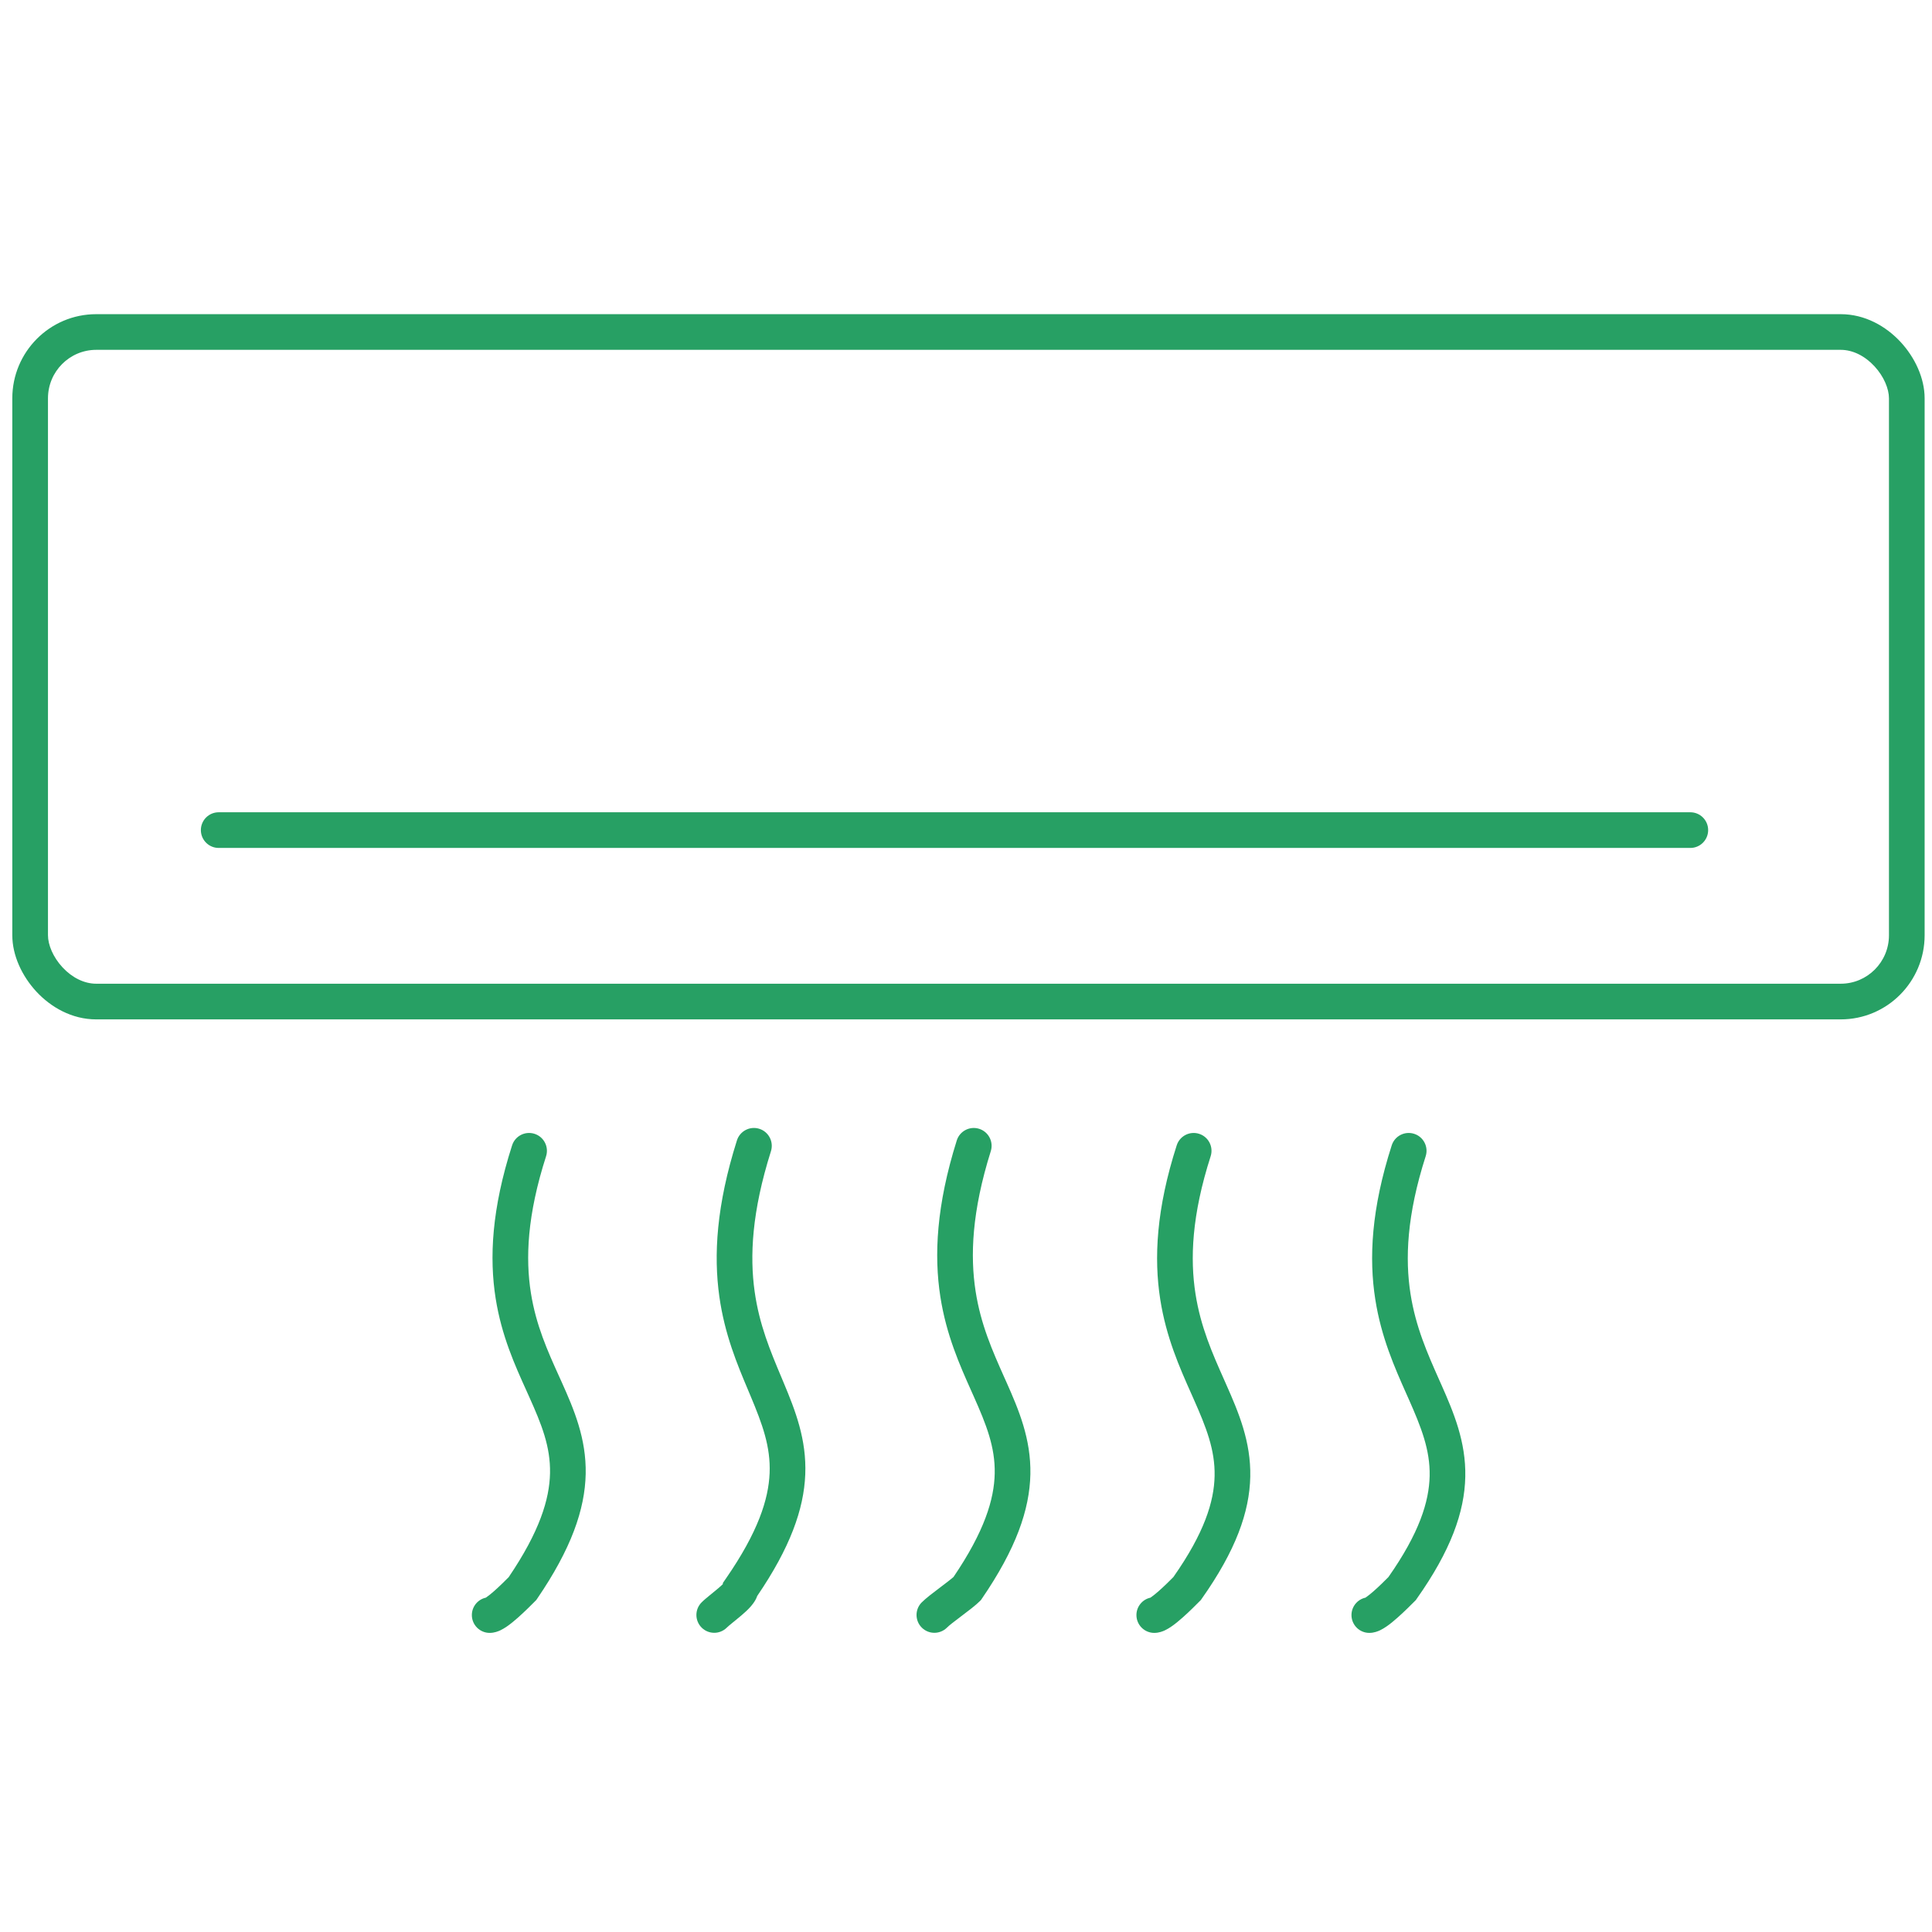 <svg width="65" height="65" viewBox="0 0 65 65" fill="none" xmlns="http://www.w3.org/2000/svg"><path fill-rule="evenodd" clip-rule="evenodd" d="M3.237 11.77C2.343 11.77 1.614 12.498 1.614 13.401V31.466C1.614 31.781 1.781 32.199 2.105 32.547C2.423 32.889 2.829 33.096 3.237 33.096H61.929C62.824 33.096 63.552 32.368 63.552 31.466V13.401C63.552 13.085 63.385 12.668 63.061 12.319C62.743 11.977 62.337 11.77 61.929 11.77H3.237ZM0.414 13.401C0.414 11.839 1.676 10.57 3.237 10.57H61.929C62.748 10.57 63.454 10.979 63.94 11.502C64.421 12.02 64.752 12.717 64.752 13.401V31.466C64.752 33.027 63.49 34.296 61.929 34.296H3.237C2.418 34.296 1.712 33.887 1.226 33.364C0.745 32.846 0.414 32.149 0.414 31.466V13.401Z" fill="#27A064"></path><path fill-rule="evenodd" clip-rule="evenodd" d="M32.941 37.977C33.257 38.076 33.433 38.413 33.334 38.729C32.694 40.766 32.639 42.257 32.823 43.442C32.997 44.567 33.391 45.448 33.786 46.335C33.811 46.391 33.837 46.447 33.862 46.504C34.275 47.432 34.689 48.411 34.666 49.597C34.642 50.793 34.179 52.115 33.035 53.784L33.005 53.829L32.966 53.868C32.825 54.01 32.577 54.197 32.379 54.346C32.369 54.353 32.359 54.361 32.35 54.368C32.11 54.549 31.934 54.684 31.862 54.757C31.628 54.992 31.248 54.993 31.013 54.76C30.778 54.526 30.777 54.146 31.01 53.911C31.152 53.769 31.399 53.582 31.597 53.433C31.607 53.425 31.617 53.418 31.627 53.41C31.835 53.253 31.995 53.131 32.081 53.054C33.118 51.526 33.449 50.445 33.466 49.574C33.484 48.683 33.181 47.925 32.765 46.991C32.738 46.93 32.71 46.868 32.682 46.805C32.291 45.93 31.837 44.915 31.637 43.626C31.421 42.234 31.503 40.556 32.189 38.37C32.288 38.054 32.625 37.878 32.941 37.977Z" fill="#27A064"></path><path fill-rule="evenodd" clip-rule="evenodd" d="M47.578 38.146C47.893 38.247 48.067 38.585 47.965 38.901C47.328 40.888 47.271 42.355 47.455 43.53C47.63 44.646 48.023 45.529 48.418 46.419C48.444 46.476 48.469 46.534 48.495 46.591C48.907 47.522 49.322 48.505 49.298 49.681C49.275 50.87 48.809 52.17 47.663 53.791L47.635 53.832L47.597 53.87C47.486 53.981 47.254 54.216 47.018 54.424C46.901 54.529 46.769 54.638 46.643 54.724C46.58 54.767 46.506 54.813 46.427 54.851C46.36 54.882 46.229 54.937 46.069 54.937C45.737 54.937 45.469 54.669 45.469 54.337C45.469 54.051 45.67 53.811 45.938 53.752C45.946 53.747 45.954 53.741 45.964 53.734C46.031 53.688 46.12 53.616 46.224 53.525C46.408 53.363 46.595 53.176 46.712 53.058C47.752 51.577 48.081 50.518 48.099 49.657C48.117 48.776 47.813 48.016 47.398 47.078C47.37 47.015 47.342 46.952 47.313 46.888C46.923 46.011 46.47 44.994 46.27 43.716C46.053 42.332 46.135 40.675 46.823 38.534C46.924 38.218 47.262 38.045 47.578 38.146Z" fill="#27A064"></path><path fill-rule="evenodd" clip-rule="evenodd" d="M17.984 38.146C18.299 38.247 18.473 38.585 18.372 38.901C17.733 40.889 17.678 42.341 17.861 43.498C18.034 44.589 18.422 45.448 18.816 46.319C18.844 46.38 18.872 46.442 18.9 46.504C19.313 47.424 19.728 48.399 19.705 49.587C19.681 50.782 19.218 52.109 18.075 53.783L18.044 53.828L18.003 53.87C17.893 53.981 17.66 54.216 17.425 54.424C17.307 54.529 17.175 54.638 17.049 54.724C16.986 54.767 16.912 54.813 16.833 54.851C16.766 54.882 16.635 54.937 16.475 54.937C16.144 54.937 15.875 54.669 15.875 54.337C15.875 54.051 16.076 53.811 16.344 53.752C16.352 53.747 16.36 53.741 16.37 53.734C16.438 53.688 16.527 53.616 16.63 53.525C16.812 53.364 16.997 53.18 17.114 53.062C18.156 51.525 18.488 50.437 18.505 49.563C18.523 48.672 18.22 47.918 17.805 46.997C17.776 46.931 17.745 46.864 17.715 46.796C17.326 45.937 16.875 44.942 16.676 43.686C16.459 42.318 16.542 40.674 17.229 38.534C17.33 38.218 17.668 38.045 17.984 38.146Z" fill="#27A064"></path><path fill-rule="evenodd" clip-rule="evenodd" d="M40.343 38.146C40.659 38.247 40.832 38.585 40.731 38.901C40.093 40.888 40.037 42.355 40.221 43.53C40.395 44.646 40.788 45.529 41.184 46.419C41.209 46.476 41.235 46.534 41.26 46.591C41.673 47.522 42.088 48.505 42.064 49.681C42.04 50.87 41.575 52.17 40.429 53.791L40.4 53.832L40.362 53.87C40.252 53.981 40.02 54.216 39.784 54.424C39.666 54.529 39.535 54.638 39.408 54.724C39.346 54.767 39.272 54.813 39.192 54.851C39.125 54.882 38.995 54.937 38.834 54.937C38.503 54.937 38.234 54.669 38.234 54.337C38.234 54.051 38.435 53.811 38.704 53.752C38.711 53.747 38.72 53.741 38.73 53.734C38.797 53.688 38.886 53.616 38.989 53.525C39.173 53.363 39.361 53.176 39.477 53.058C40.518 51.577 40.847 50.518 40.864 49.657C40.882 48.776 40.579 48.016 40.163 47.078C40.136 47.015 40.108 46.952 40.079 46.888C39.688 46.011 39.235 44.994 39.035 43.716C38.819 42.332 38.901 40.675 39.589 38.534C39.69 38.218 40.028 38.045 40.343 38.146Z" fill="#27A064"></path><path fill-rule="evenodd" clip-rule="evenodd" d="M25.546 37.977C25.862 38.077 26.037 38.414 25.938 38.73C25.293 40.77 25.222 42.263 25.389 43.451C25.546 44.569 25.915 45.446 26.285 46.327C26.311 46.39 26.338 46.453 26.364 46.516C26.754 47.447 27.14 48.425 27.092 49.61C27.045 50.779 26.582 52.071 25.476 53.694C25.457 53.749 25.435 53.794 25.416 53.828C25.37 53.911 25.314 53.983 25.266 54.039C25.17 54.15 25.052 54.257 24.948 54.345C24.865 54.417 24.775 54.489 24.698 54.552C24.678 54.568 24.659 54.583 24.641 54.598C24.543 54.678 24.484 54.728 24.454 54.758C24.219 54.993 23.839 54.992 23.605 54.758C23.371 54.523 23.371 54.144 23.606 53.909C23.687 53.828 23.795 53.74 23.884 53.667C23.906 53.649 23.928 53.631 23.949 53.614C24.025 53.552 24.098 53.493 24.168 53.433C24.233 53.378 24.284 53.332 24.32 53.295V53.258L24.426 53.104C25.502 51.547 25.857 50.447 25.893 49.561C25.929 48.669 25.647 47.91 25.257 46.979C25.229 46.912 25.201 46.845 25.172 46.776C24.805 45.906 24.38 44.896 24.201 43.618C24.006 42.228 24.102 40.553 24.793 38.368C24.893 38.053 25.23 37.877 25.546 37.977Z" fill="#27A064"></path><path fill-rule="evenodd" clip-rule="evenodd" d="M6.758 27.928C6.758 27.597 7.026 27.328 7.358 27.328H56.87C57.201 27.328 57.469 27.597 57.469 27.928C57.469 28.259 57.201 28.528 56.87 28.528H7.358C7.026 28.528 6.758 28.259 6.758 27.928Z" fill="#27A064"></path></svg>